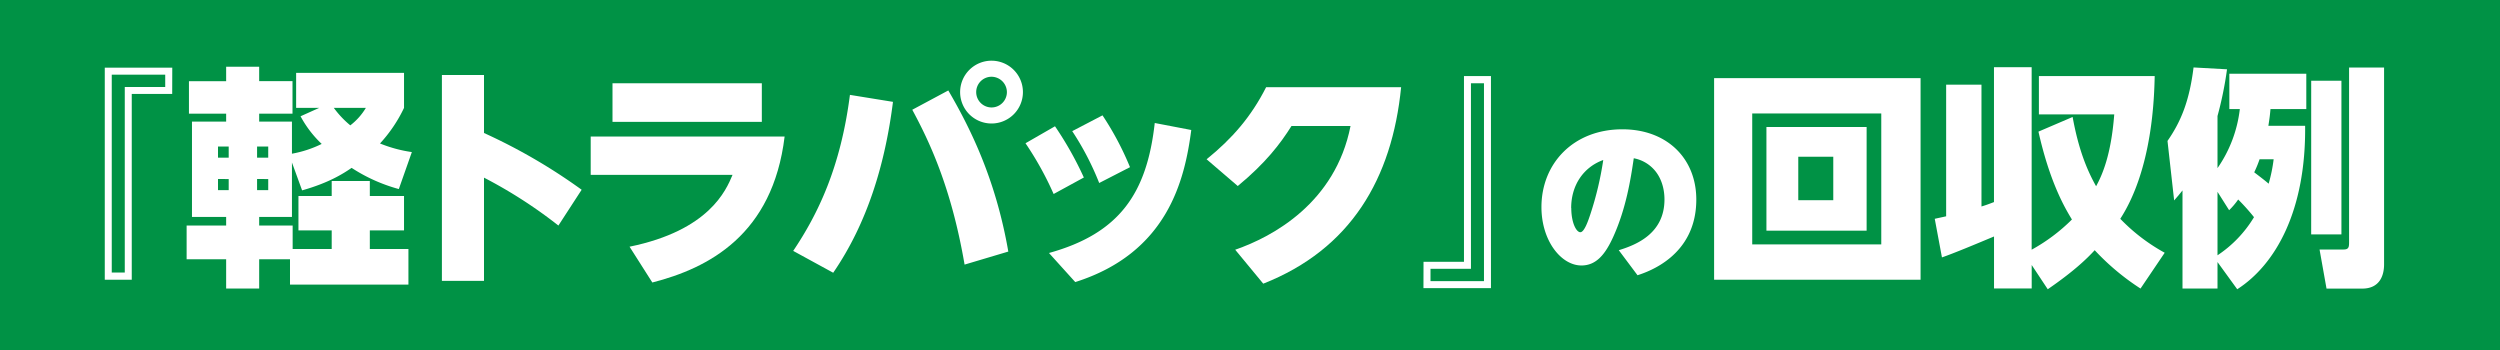 <svg id="レイヤー_1" data-name="レイヤー 1" xmlns="http://www.w3.org/2000/svg" viewBox="0 0 1000 140"><defs><style>.cls-1{fill:#009245;}.cls-2{fill:#fff;}</style></defs><title>kaishuu-title</title><rect class="cls-1" width="1000" height="140"/><path class="cls-2" d="M68.88,37.58H52.7v74.31H41.91V27.07h27Zm-2.79-7.72H44.7V109h5.21V34.79H66.09Z"/><path class="cls-2" d="M116,103.7H103.67v11.72H90.46V103.7H74.65V90.22H90.46V86.78H76.79V48.65H90.46V45.48H75.58v-13H90.46V26.7h13.21v5.76H117v13H103.67v3.17h13.11V61.48a44.67,44.67,0,0,0,11.9-3.91,43.54,43.54,0,0,1-8.46-11.06l7.44-3.35h-9.21v-14h43.16v14A57.22,57.22,0,0,1,152,57.39a53.85,53.85,0,0,0,12.74,3.44l-5.21,14.79a66.35,66.35,0,0,1-18.88-8.47c-3.53,2.42-9.21,6-19.81,9L116.78,65V86.78H103.67v3.44h13.39v9.39h15.62V92.17h-13.3V78.41h13.3v-6h15.25v6h13.68V92.17H147.93v7.44h15.44v14.23H116ZM87.2,58.6v4.46h4.28V58.6Zm0,13v4.46h4.28V71.62Zm15.63-13v4.46h4.46V58.6Zm0,13v4.46h4.46V71.62Zm30.69-28.46a38,38,0,0,0,6.6,7,24.77,24.77,0,0,0,6.23-7Z"/><path class="cls-2" d="M223.36,90.22A187.55,187.55,0,0,0,193.6,71.06v41.29H176.76V30H193.6V53.2a226.09,226.09,0,0,1,39.06,22.7Z"/><path class="cls-2" d="M313.85,54.6c-4.75,39.34-30.41,52.64-52.92,58.4l-9.11-14.32c31.8-6.51,38.59-22.51,41.2-28.74H236.28V54.6Zm-9.12-21.3V48.74H245V33.3Z"/><path class="cls-2" d="M357.19,40.74c-3.07,24.37-10.05,48.18-23.91,68.36l-16-8.74c10-14.88,19-33.58,22.69-62.41Zm28.64,65.1c-5.39-31.52-14.51-50-20.92-61.94l14.41-7.72c8.18,14,18.88,34.79,24,64.45Zm23.34-69a12.56,12.56,0,1,1-12.55-12.56A12.56,12.56,0,0,1,409.17,36.84Zm-18.69,0a6.14,6.14,0,0,0,12.28,0,6.19,6.19,0,0,0-6.14-6.14A6.13,6.13,0,0,0,390.48,36.84Z"/><path class="cls-2" d="M422,50.51A137.94,137.94,0,0,1,433.54,71l-12.09,6.6A128.23,128.23,0,0,0,410.2,57.3ZM476.51,52c-2.61,19.91-9.4,49.11-46.41,60.83l-10.51-11.63c28.09-7.81,39.15-23.71,42.31-52ZM441,46.14a118.83,118.83,0,0,1,11,20.73L439.68,73.2a112.64,112.64,0,0,0-10.79-20.74Z"/><path class="cls-2" d="M494.08,99.89c15.07-5.21,40.09-18.79,46.13-49.48H516.59c-4.46,7.07-10.23,14.7-21.48,24l-12.47-10.7C493,55.34,500.5,46.6,506.45,34.88h54c-3.63,36.64-20.19,64.82-55.15,78.59Z"/><path class="cls-2" d="M569.41,104.73h16.18V30.42h10.79v84.82h-27Zm2.79,7.72h21.39V33.3h-5.21v74.22H572.2Z"/><path class="cls-2" d="M647.51,100.08c6.84-2.1,18.28-6.56,18.28-20.3,0-4.18-1.19-9-4.68-12.48a14.55,14.55,0,0,0-7.6-4c-1.26,8.58-3.07,20-8.16,31.32-3.21,7.11-6.84,11.57-12.77,11.57-8.09,0-16-9.83-16-23.36,0-17.44,12.77-31.11,32.37-31.11,17.85,0,29.57,11.65,29.57,28.11,0,22.53-19.32,28.88-23.51,30.27Zm-19-16.88c0,5.86,2,9.69,3.63,9.69s3.28-5,4-7.18A128.86,128.86,0,0,0,641.3,64C633.35,66.88,628.47,74.13,628.47,83.2Z"/><path class="cls-2" d="M768.23,31.25v80.64H685.64V31.25ZM700.89,45.39V97.75h51.62V45.39Zm45.76,5.4V92.26H706.57V50.79Zm-27.34,11.9V80.08h14V62.69Z"/><path class="cls-2" d="M773.9,87.52c2.05-.46,2.6-.56,4.56-1V33.86h14.13V82.59c1.21-.37,2.14-.65,5-1.76V26.88h15.07v73A71.6,71.6,0,0,0,828.77,87.8c-2.88-4.74-8.84-14.88-13.39-35.15l13.67-5.86c2.32,12.74,5.58,20.92,9.39,27.71,2.42-4.46,6-12.37,7.26-28.74H815.56V30.42h46.32c-.19,8.27-.84,37.11-13.77,57.1a74.35,74.35,0,0,0,17.77,13.58l-9.67,14.32a96.05,96.05,0,0,1-18.33-15.34c-3.25,3.53-8.37,8.46-18.78,15.62L812.68,106v9.39H797.61V94.59c-6.88,2.88-16,6.7-20.83,8.37Z"/><path class="cls-2" d="M922.05,50.32c.37,33.95-11.81,55.52-27.16,65.38L887,104.82v10.6h-14V76.17c-1.58,2-2.23,2.7-3.34,4L867,56.37c5.3-7.63,8.74-15.81,10.42-29.39l13.39.74A144.65,144.65,0,0,1,887,46.41V67.25a51.73,51.73,0,0,0,8.93-23.63h-4.19V29.49h30.78V43.62H908.19c-.18,2.24-.37,3.72-.84,6.7ZM887,102.12a48.06,48.06,0,0,0,14.6-15.25,81.82,81.82,0,0,0-6.33-7.07,28.2,28.2,0,0,1-3.62,4.28L887,76.73Zm16.83-38.41a45.35,45.35,0,0,1-2.14,5.21c.93.74,3.72,2.79,5.77,4.56a63,63,0,0,0,2-9.77Zm20.65-31.43h12.09V93.75H924.47ZM939.63,27h14v78.77c0,4.46-1.77,9.67-8.74,9.67H930.61L927.82,99.8h9.67c2.14,0,2.14-1.21,2.14-3.16Z"/></svg>